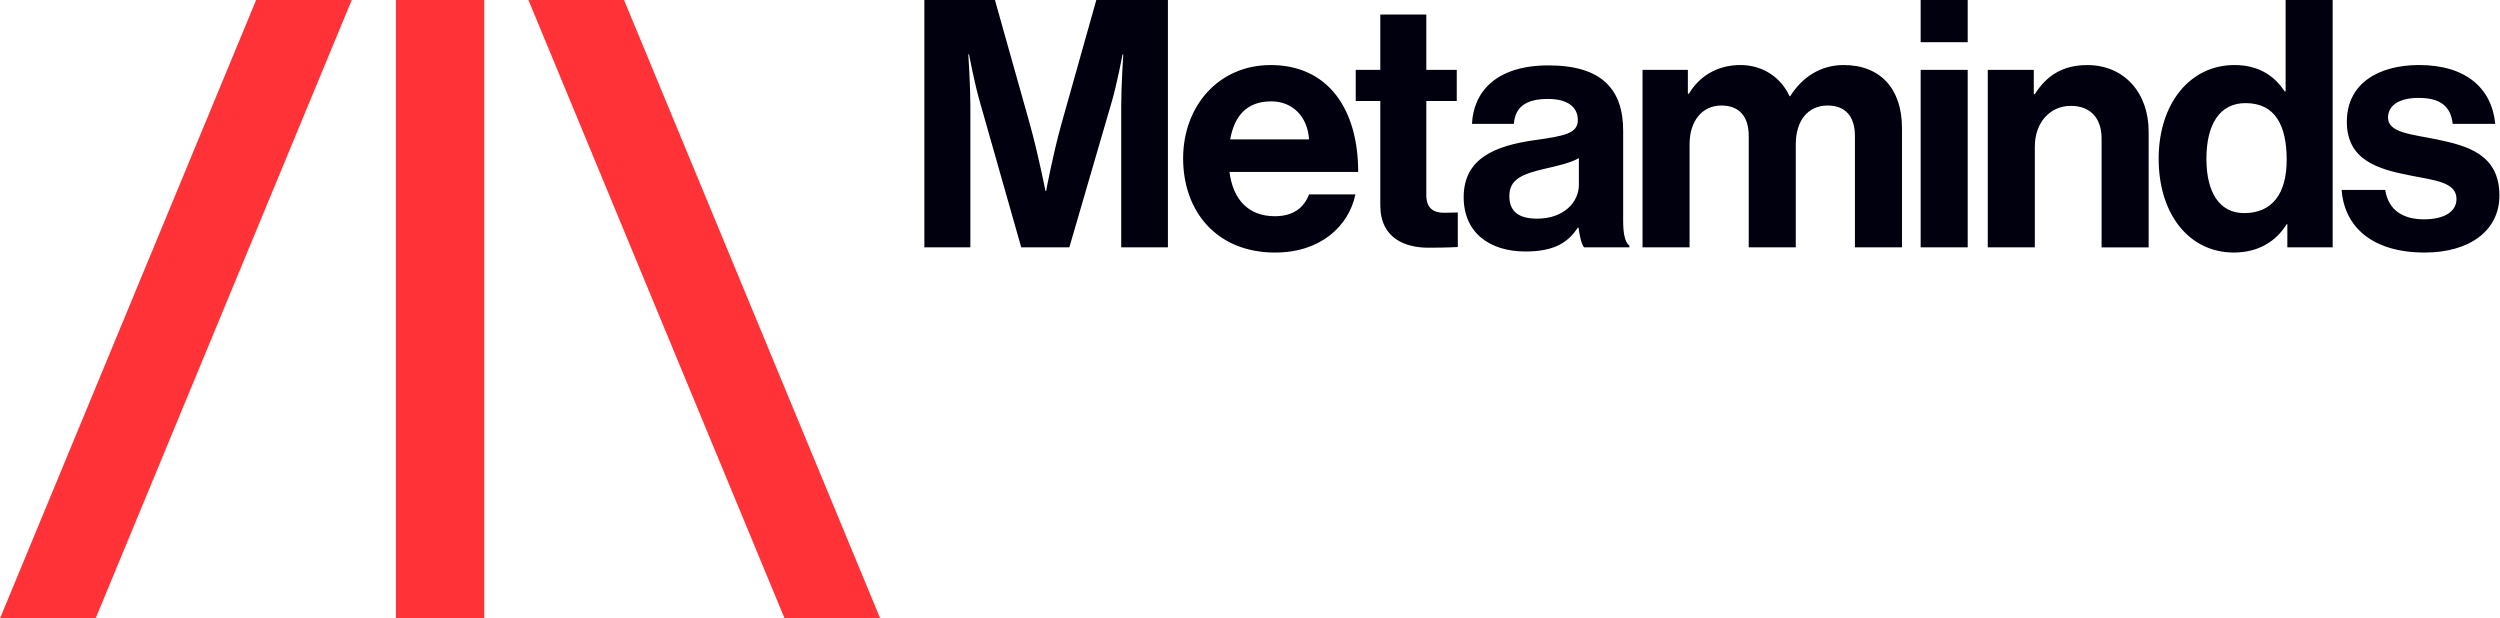 <svg width="283" height="70" viewBox="0 0 283 70" fill="none" xmlns="http://www.w3.org/2000/svg">
<path d="M274.476 28.588C279.488 28.588 282.934 26.16 282.934 22.126C282.934 17.426 279.214 16.486 275.846 15.782C272.988 15.194 270.324 15.038 270.324 13.314C270.324 11.866 271.694 11.082 273.77 11.082C276.042 11.082 277.412 11.866 277.646 14.02H282.462C282.07 9.986 279.134 7.362 273.846 7.362C269.264 7.362 265.662 9.438 265.662 13.784C265.662 18.13 269.186 19.15 272.79 19.854C275.532 20.402 278.076 20.598 278.076 22.518C278.076 23.928 276.744 24.828 274.394 24.828C272.044 24.828 270.36 23.81 270.008 21.5H265.074C265.388 25.768 268.638 28.588 274.472 28.588M254.034 24.124C251.292 24.124 249.766 21.852 249.766 17.976C249.766 14.1 251.254 11.672 254.192 11.672C257.598 11.672 258.852 14.256 258.852 18.094C258.852 21.932 257.208 24.124 254.036 24.124M252.858 28.588C255.678 28.588 257.674 27.296 258.85 25.376H258.928V28H264.058V0H258.732V10.338H258.614C257.518 8.654 255.756 7.362 252.936 7.362C247.924 7.362 244.36 11.708 244.36 17.974C244.36 24.24 247.806 28.586 252.858 28.586M230.224 7.91H225.016V28H230.342V16.604C230.342 13.862 232.066 11.984 234.414 11.984C236.762 11.984 237.9 13.512 237.9 15.666V28.002H243.226V14.884C243.226 10.498 240.446 7.366 236.294 7.366C233.552 7.366 231.712 8.502 230.342 10.656H230.224V7.914V7.91ZM217.418 4.778H222.744V0H217.418V4.778ZM217.418 28H222.744V7.91H217.418V28ZM185.934 28H191.26V16.33C191.26 13.666 192.708 11.944 194.862 11.944C196.82 11.944 197.956 13.118 197.956 15.39V28H203.282V16.33C203.282 13.666 204.652 11.944 206.884 11.944C208.842 11.944 209.978 13.118 209.978 15.39V28H215.304V14.49C215.304 10.104 212.916 7.362 208.686 7.362C206.14 7.362 204.026 8.694 202.656 10.886H202.578C201.598 8.772 199.562 7.362 197.018 7.362C194.238 7.362 192.28 8.772 191.184 10.612H191.066V7.91H185.936V28H185.934ZM173.99 24.75C172.11 24.75 170.858 24.084 170.858 22.204C170.858 20.324 172.228 19.698 175.01 19.072C176.342 18.758 177.79 18.446 178.73 17.898V20.914C178.73 22.872 177.046 24.752 173.992 24.752M179.316 28H184.446V27.804C183.976 27.452 183.742 26.55 183.742 25.024V14.804C183.742 10.104 181.314 7.402 175.284 7.402C169.254 7.402 166.786 10.496 166.63 14.02H171.368C171.524 12.102 172.738 11.2 175.244 11.2C177.476 11.2 178.612 12.14 178.612 13.588C178.612 15.116 177.084 15.39 173.756 15.86C169.292 16.486 165.688 17.896 165.688 22.322C165.688 26.316 168.586 28.47 172.698 28.47C176.144 28.47 177.594 27.296 178.612 25.768H178.69C178.808 26.668 179.004 27.608 179.316 28ZM153.47 11.436H156.25V23.224C156.25 27.022 159.108 28.04 161.694 28.04C163.808 28.04 165.022 27.962 165.022 27.962V24.046C165.022 24.046 164.122 24.086 163.456 24.086C162.282 24.086 161.458 23.578 161.458 22.088V11.436H164.904V7.912H161.458V1.644H156.25V7.91H153.47V11.434V11.436ZM143.916 11.474C146.344 11.474 148.028 13.236 148.184 15.782H139.256C139.726 13.158 141.096 11.474 143.916 11.474ZM144.346 28.588C149.516 28.588 152.688 25.572 153.432 22.008H148.184C147.596 23.536 146.382 24.476 144.308 24.476C141.292 24.476 139.57 22.558 139.178 19.464H153.746C153.746 12.298 150.3 7.364 143.838 7.364C137.964 7.364 133.93 11.984 133.93 17.938C133.93 23.892 137.69 28.59 144.346 28.59M104.638 28H109.846V11.944C109.846 9.672 109.612 6.148 109.612 6.148H109.69C109.69 6.148 110.316 9.438 110.904 11.474L115.604 28H121.048L125.864 11.474C126.452 9.438 127.078 6.148 127.078 6.148H127.156C127.156 6.148 126.922 9.672 126.922 11.944V28H132.208V0H124.102L120.146 14.058C119.166 17.582 118.422 21.616 118.422 21.616H118.344C118.344 21.616 117.56 17.582 116.582 14.058L112.626 0H104.638V28Z" fill="#00000E"></path>
<path fill-rule="evenodd" clip-rule="evenodd" d="M28.994 0L0 70H10.824L39.818 0H28.994ZM54.818 0H44.818V70H54.818V0ZM88.814 70L59.818 0H70.642L99.638 70H88.814Z" fill="#FF3237"></path>
</svg>